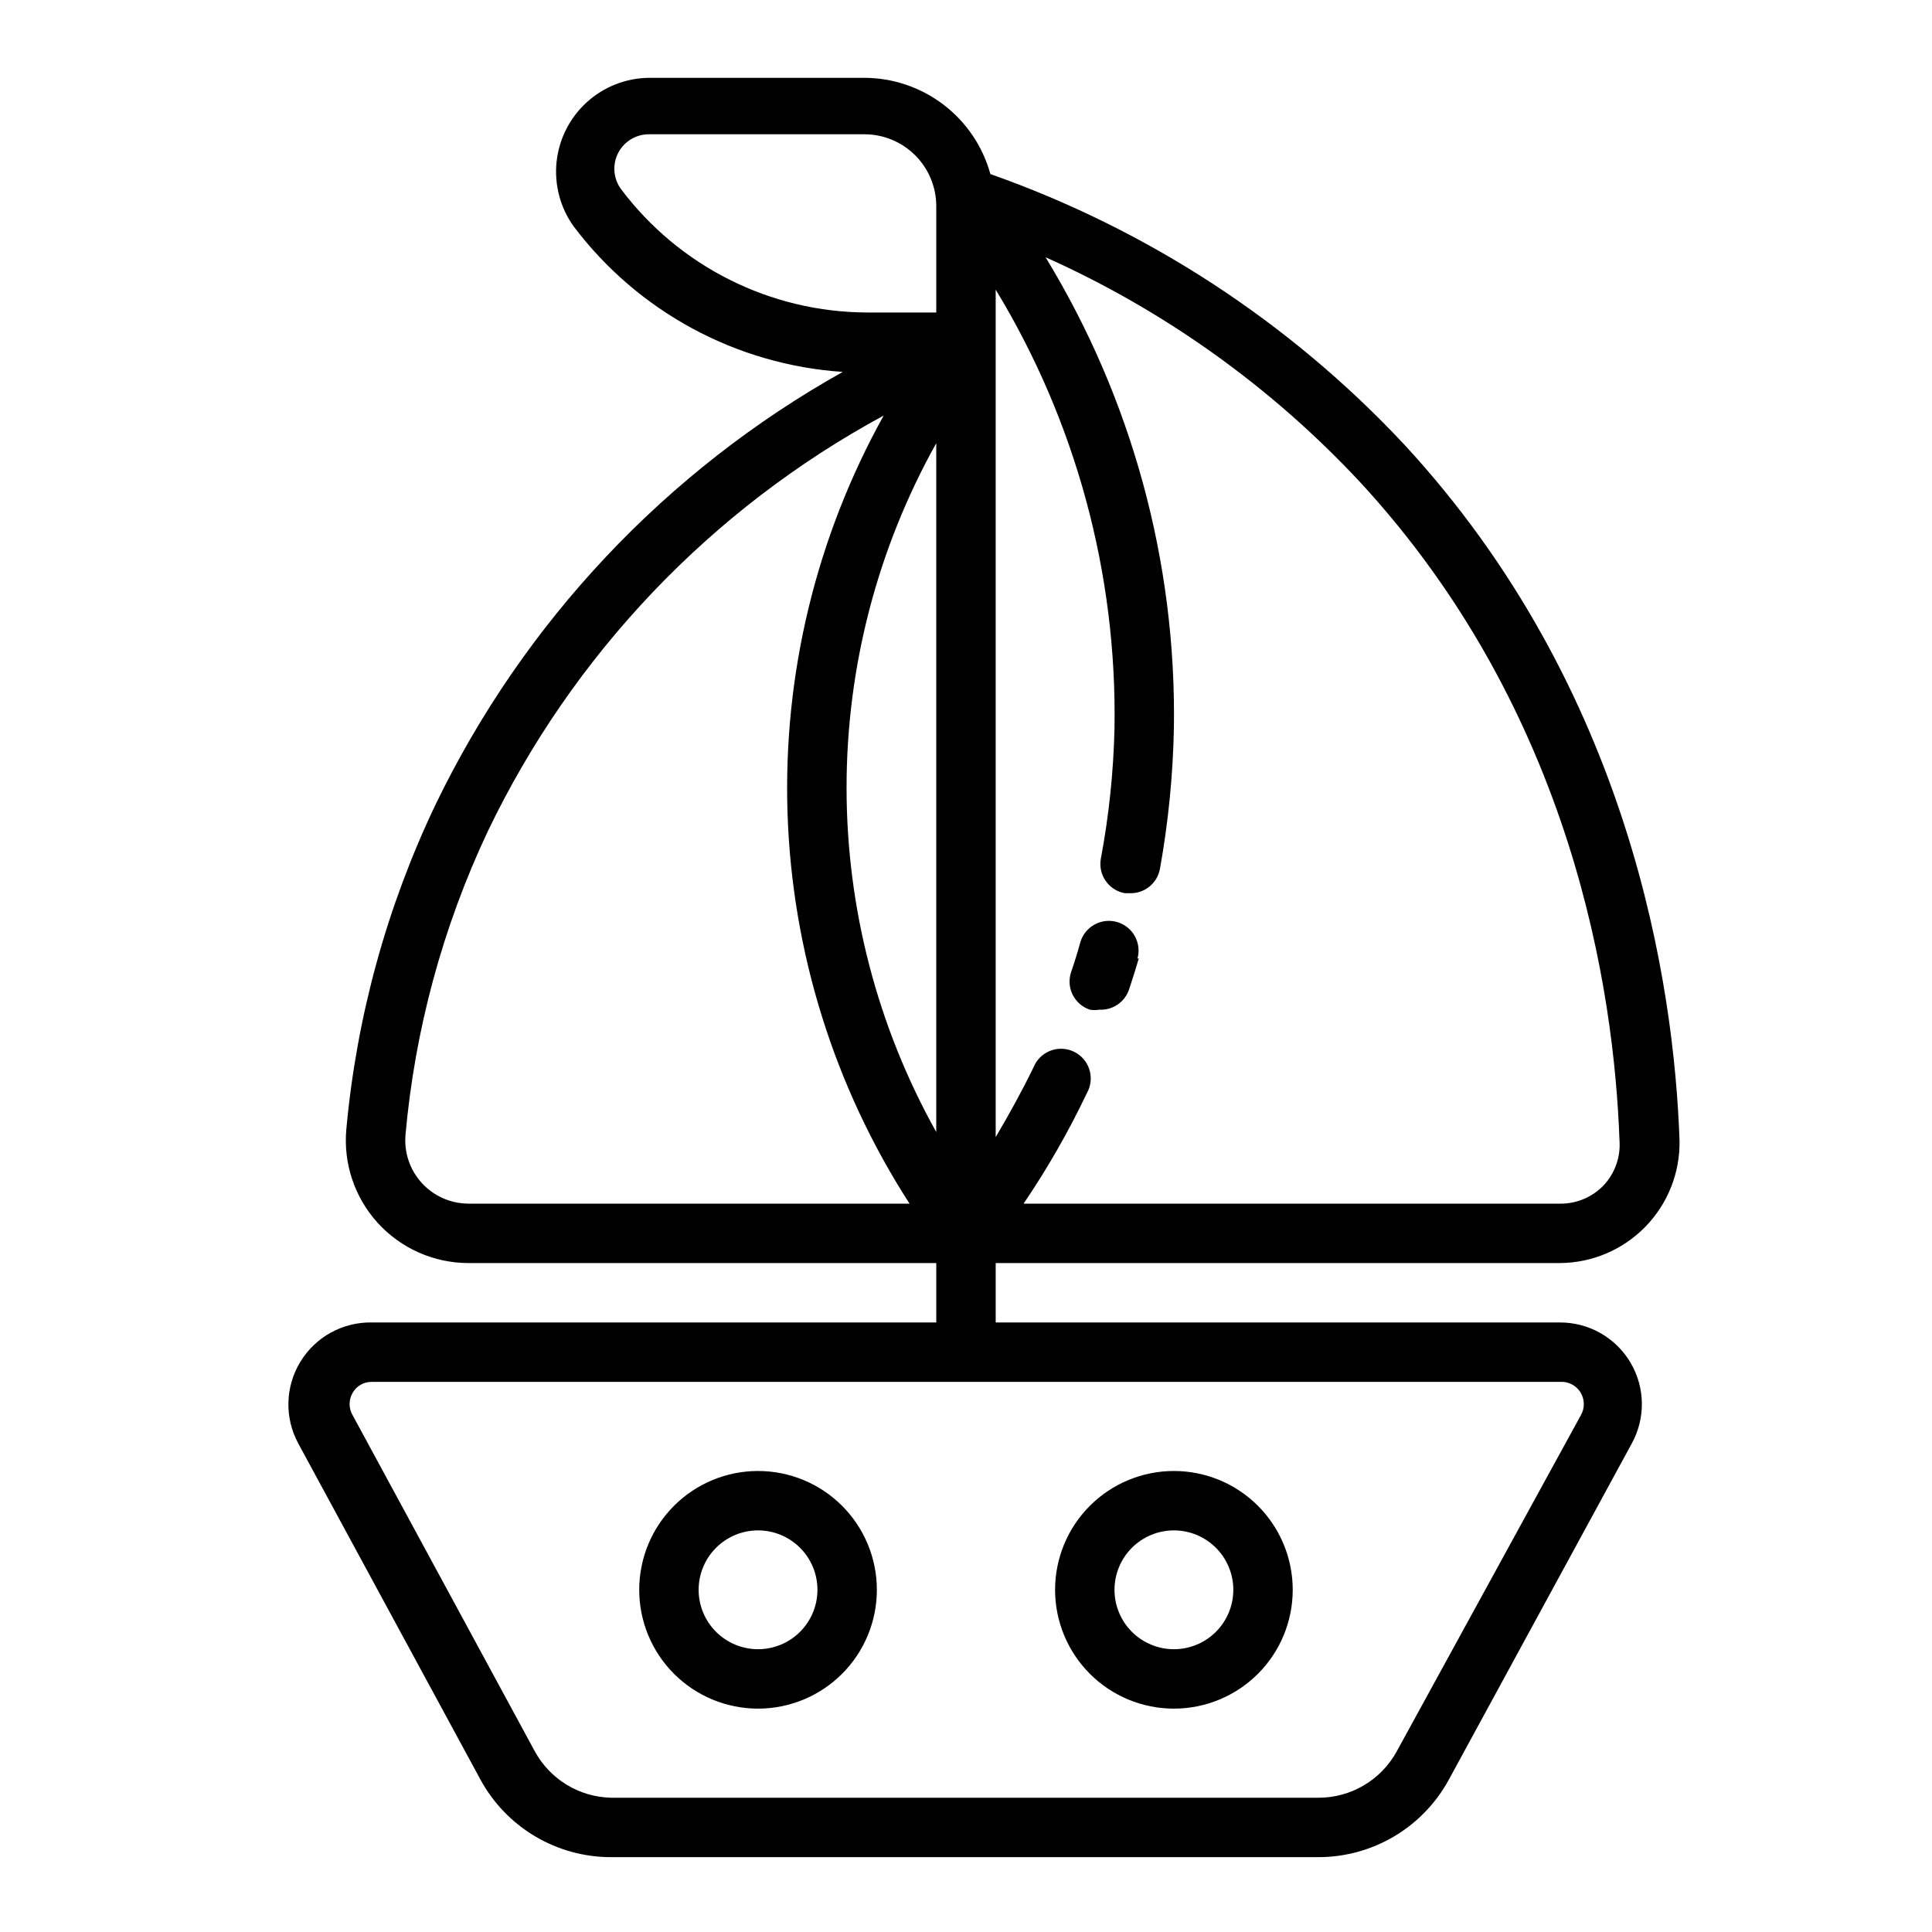 <?xml version="1.0" encoding="UTF-8"?>
<!-- Uploaded to: SVG Repo, www.svgrepo.com, Generator: SVG Repo Mixer Tools -->
<svg fill="#000000" width="800px" height="800px" version="1.1" viewBox="144 144 512 512" xmlns="http://www.w3.org/2000/svg">
 <path d="m445.81 397.88c-0.789 2.832-1.73 5.668-2.598 8.344-1.125 3.348-4.344 5.535-7.871 5.352-0.832 0.145-1.684 0.145-2.519 0-1.984-0.664-3.625-2.09-4.559-3.969-0.93-1.875-1.074-4.047-0.398-6.027 0.867-2.519 1.652-5.039 2.441-7.871l-0.004-0.004c0.586-2.004 1.941-3.691 3.773-4.695s3.984-1.242 5.988-0.656c4.176 1.219 6.57 5.586 5.356 9.762zm-37.941 80.844v15.742h149.57c7.668-0.008 14.766 4.039 18.664 10.641 3.898 6.602 4.016 14.77 0.309 21.48l-48.492 89.109c-3.387 6.188-8.371 11.352-14.438 14.953-6.066 3.602-12.988 5.504-20.043 5.516h-187.51c-7.098 0.004-14.062-1.91-20.16-5.543-6.098-3.629-11.102-8.84-14.48-15.082l-48.254-89.035c-3.668-6.793-3.449-15.027 0.566-21.621 4.019-6.594 11.234-10.559 18.957-10.418h149.57v-15.742h-123.98c-9.152-0.004-17.883-3.867-24.039-10.641-6.16-6.773-9.18-15.828-8.312-24.941 2.731-29.797 10.727-58.879 23.613-85.883 23.359-48.398 61.035-88.441 107.93-114.7-28.246-1.887-54.277-15.969-71.32-38.574-3.547-4.953-5.152-11.035-4.516-17.094 0.641-6.059 3.481-11.676 7.984-15.777 4.504-4.106 10.355-6.414 16.449-6.488h57.152c7.586 0.02 14.953 2.527 20.98 7.133 6.031 4.606 10.383 11.059 12.395 18.371 41.707 14.695 79.266 39.211 109.5 71.48 60.223 65.023 71.715 143.66 73.133 184.68 0.145 8.512-3.117 16.727-9.059 22.816-5.945 6.094-14.078 9.555-22.59 9.617zm149.57 31.488h-314.88c-2.113-0.043-4.078 1.074-5.117 2.914-1.055 1.824-1.055 4.074 0 5.902l48.254 89.031c1.984 3.66 4.902 6.734 8.453 8.902 3.555 2.172 7.617 3.363 11.781 3.457h187.51c4.238 0 8.395-1.145 12.035-3.305 3.644-2.16 6.637-5.258 8.672-8.973l48.805-89.109v-0.004c1.078-1.887 1.031-4.211-0.121-6.055-1.152-1.84-3.223-2.902-5.391-2.762zm-165.32-248.76c-15.586 27.898-23.77 59.32-23.77 91.277 0 31.957 8.184 63.379 23.77 91.277zm28.969-49.277c22.898 37.57 34.688 80.859 34.008 124.85-0.25 12.488-1.484 24.938-3.699 37.234-0.691 3.785-4.023 6.516-7.871 6.453h-1.418c-2.055-0.363-3.883-1.531-5.078-3.242-1.199-1.715-1.664-3.832-1.297-5.887 2.144-11.402 3.356-22.961 3.621-34.559 0.691-40.953-10.223-81.266-31.488-116.27v224.59c3.543-5.984 6.926-12.121 9.996-18.422v0.004c0.801-2.035 2.41-3.644 4.441-4.445 2.035-0.805 4.309-0.723 6.281 0.219 1.973 0.941 3.461 2.66 4.117 4.746 0.652 2.086 0.41 4.352-0.668 6.25-4.84 10.172-10.445 19.961-16.77 29.285h142.17c4.406 0.047 8.633-1.75 11.652-4.961 2.957-3.223 4.438-7.527 4.094-11.887-1.418-39.359-12.281-113.36-68.957-174.6h-0.004c-23.477-25.125-51.742-45.305-83.129-59.355zm-47.23 14.641h18.262v-28.18c0-5.055-2.004-9.898-5.578-13.473-3.574-3.57-8.418-5.578-13.469-5.578h-57.152c-3.445 0.008-6.594 1.953-8.141 5.031s-1.23 6.762 0.82 9.531c15.434 20.512 39.59 32.602 65.258 32.668zm-105.72 236.16h116.9c-19.949-30.93-31.125-66.695-32.332-103.48-1.207-36.781 7.602-73.203 25.48-105.37-45.727 24.75-82.453 63.324-104.93 110.21-11.945 25.352-19.328 52.613-21.805 80.527-0.371 4.664 1.215 9.266 4.387 12.703 3.168 3.438 7.629 5.398 12.301 5.406zm108.24 102.34c0 8.352-3.316 16.359-9.223 22.266-5.906 5.902-13.914 9.223-22.266 9.223-8.352 0-16.359-3.32-22.266-9.223-5.906-5.906-9.223-13.914-9.223-22.266s3.316-16.363 9.223-22.266c5.906-5.906 13.914-9.223 22.266-9.223 8.352 0 16.359 3.316 22.266 9.223 5.906 5.902 9.223 13.914 9.223 22.266zm-15.742 0h-0.004c0-4.176-1.656-8.18-4.609-11.133-2.953-2.953-6.957-4.613-11.133-4.613s-8.18 1.66-11.133 4.613c-2.953 2.953-4.613 6.957-4.613 11.133s1.66 8.18 4.613 11.133c2.953 2.949 6.957 4.609 11.133 4.609s8.18-1.66 11.133-4.609c2.953-2.953 4.609-6.957 4.609-11.133zm62.977 0h-0.004c0-8.352 3.32-16.363 9.223-22.266 5.906-5.906 13.914-9.223 22.266-9.223 8.352 0 16.363 3.316 22.266 9.223 5.906 5.902 9.223 13.914 9.223 22.266s-3.316 16.359-9.223 22.266c-5.902 5.902-13.914 9.223-22.266 9.223-8.352 0-16.359-3.32-22.266-9.223-5.902-5.906-9.223-13.914-9.223-22.266zm15.742 0c0 4.176 1.656 8.18 4.609 11.133 2.953 2.949 6.957 4.609 11.133 4.609 4.176 0 8.18-1.66 11.133-4.609 2.953-2.953 4.613-6.957 4.613-11.133s-1.66-8.18-4.613-11.133c-2.953-2.953-6.957-4.613-11.133-4.613-4.176 0-8.18 1.66-11.133 4.613-2.953 2.953-4.609 6.957-4.609 11.133z"/>
</svg>